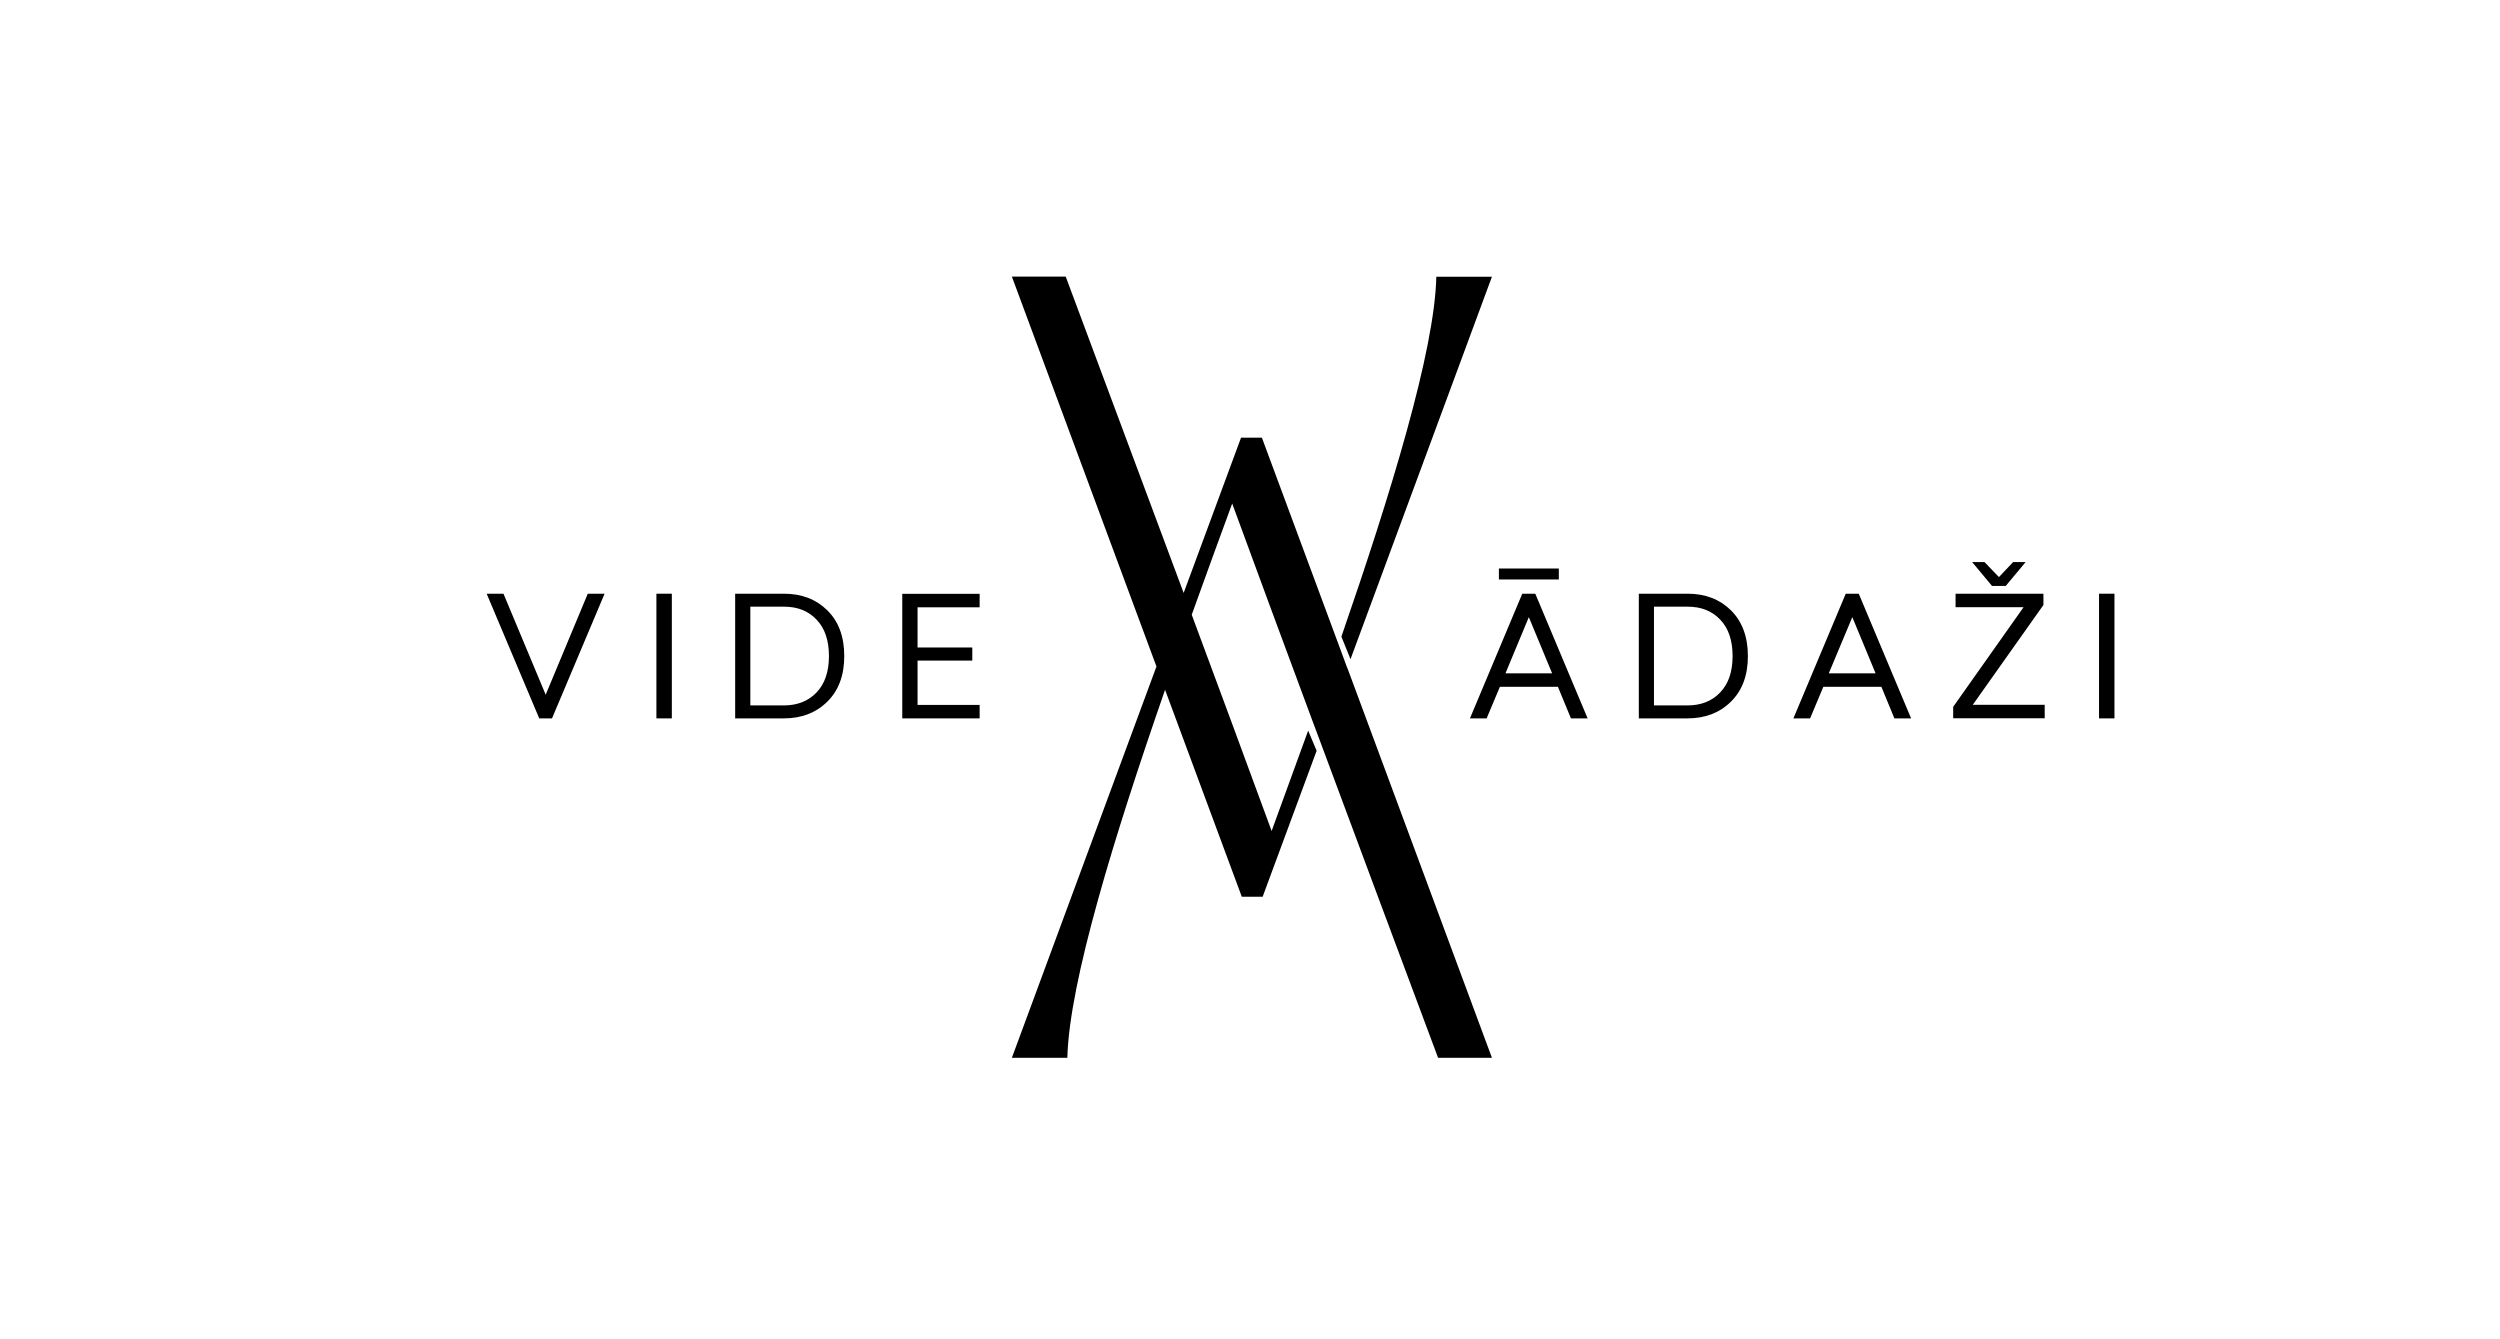<svg width="183" height="98" viewBox="0 0 183 98" fill="none" xmlns="http://www.w3.org/2000/svg">
<g id="Layer_1" clip-path="url(#clip0_3917_7785)">
<path id="Vector" d="M40.416 52.586H39.472L35.623 43.459H36.854L39.944 50.853L43.025 43.459H44.256L40.407 52.586H40.416Z" fill="black"/>
<path id="Vector_2" d="M49.178 43.459H48.049V52.586H49.178V43.459Z" fill="black"/>
<g id="Clip path group">
<mask id="mask0_3917_7785" style="mask-type:luminance" maskUnits="userSpaceOnUse" x="0" y="0" width="183" height="98">
<g id="clippath">
<path id="Vector_3" d="M183 0H0V98H183V0Z" fill="white"/>
</g>
</mask>
<g mask="url(#mask0_3917_7785)">
<g id="Group">
<path id="Vector_4" d="M53.814 43.459H57.386C58.681 43.459 59.736 43.865 60.559 44.676C61.383 45.487 61.799 46.603 61.799 48.023C61.799 49.443 61.383 50.549 60.55 51.369C59.717 52.19 58.653 52.586 57.367 52.586H53.814V43.459ZM54.924 44.418V51.637H57.376C58.366 51.637 59.162 51.323 59.764 50.696C60.374 50.06 60.679 49.175 60.679 48.023C60.679 46.87 60.374 45.985 59.773 45.358C59.171 44.722 58.385 44.409 57.395 44.409H54.924V44.418Z" fill="black"/>
</g>
</g>
</g>
<path id="Vector_5" d="M71.709 44.455H67.165V47.396H71.172V48.355H67.165V51.6H71.709V52.586H66.046V43.468H71.709V44.455Z" fill="black"/>
<path id="Vector_6" d="M116.214 52.586H114.993L114.039 50.272H109.793L108.821 52.586H107.6L111.43 43.459H112.383L116.214 52.586ZM110.2 49.286H113.614L111.911 45.174L110.2 49.286Z" fill="black"/>
<g id="Clip path group_2">
<mask id="mask1_3917_7785" style="mask-type:luminance" maskUnits="userSpaceOnUse" x="0" y="0" width="183" height="98">
<g id="clippath-1">
<path id="Vector_7" d="M183 0H0V98H183V0Z" fill="white"/>
</g>
</mask>
<g mask="url(#mask1_3917_7785)">
<g id="Group_2">
<path id="Vector_8" d="M119.961 43.459H123.532C124.828 43.459 125.883 43.865 126.706 44.676C127.52 45.487 127.946 46.603 127.946 48.023C127.946 49.443 127.53 50.549 126.697 51.369C125.864 52.19 124.8 52.586 123.514 52.586H119.961V43.459ZM121.071 44.418V51.637H123.523C124.513 51.637 125.309 51.323 125.91 50.696C126.521 50.06 126.826 49.175 126.826 48.023C126.826 46.87 126.521 45.985 125.92 45.358C125.318 44.722 124.532 44.409 123.542 44.409H121.071V44.418Z" fill="black"/>
</g>
</g>
</g>
<path id="Vector_9" d="M139.892 52.586H138.67L137.717 50.272H133.47L132.499 52.586H131.277L135.108 43.459H136.061L139.892 52.586ZM133.877 49.286H137.292L135.589 45.174L133.868 49.286H133.877Z" fill="black"/>
<path id="Vector_10" d="M149.57 44.298L144.407 51.591H149.672V52.577H142.973V51.738L148.126 44.446H143.148V43.459H149.579V44.298H149.57ZM146.822 42.888H145.813L144.361 41.145H145.267L146.322 42.242L147.358 41.145H148.274L146.822 42.888Z" fill="black"/>
<path id="Vector_11" d="M154.779 43.459H153.65V52.586H154.779V43.459Z" fill="black"/>
<path id="Vector_12" d="M114.105 41.615H109.719V42.417H114.105V41.615Z" fill="black"/>
<g id="Clip path group_3">
<mask id="mask2_3917_7785" style="mask-type:luminance" maskUnits="userSpaceOnUse" x="0" y="0" width="183" height="98">
<g id="clippath-2">
<path id="Vector_13" d="M183 0H0V98H183V0Z" fill="white"/>
</g>
</mask>
<g mask="url(#mask2_3917_7785)">
<g id="Group_3">
<path id="Vector_14" d="M109.201 20.255H105.139C105.019 25.685 101.799 36.167 98.19 46.603L98.857 48.253L109.21 20.255H109.201Z" fill="black"/>
<path id="Vector_15" d="M98.616 48.889L97.987 47.184L92.37 32.037H90.844L86.643 43.404C83.774 35.688 80.906 27.999 78.01 20.245H74.068L84.653 48.788L74.068 77.432H78.13C78.26 71.9 81.591 61.123 85.283 50.493L90.899 65.641H92.426L96.377 54.956L95.757 53.48C94.794 56.145 93.971 58.404 93.083 60.828C91.14 55.527 89.187 50.254 87.235 44.999C88.253 42.169 89.252 39.421 90.196 36.858C92.139 42.159 94.091 47.433 96.043 52.688L96.636 54.273C99.504 61.99 102.372 69.679 105.268 77.432H109.21L98.625 48.889H98.616Z" fill="black"/>
</g>
</g>
</g>
</g>
<defs>
<clipPath id="clip0_3917_7785">
<rect width="183" height="98" fill="white"/>
</clipPath>
</defs>
</svg>
